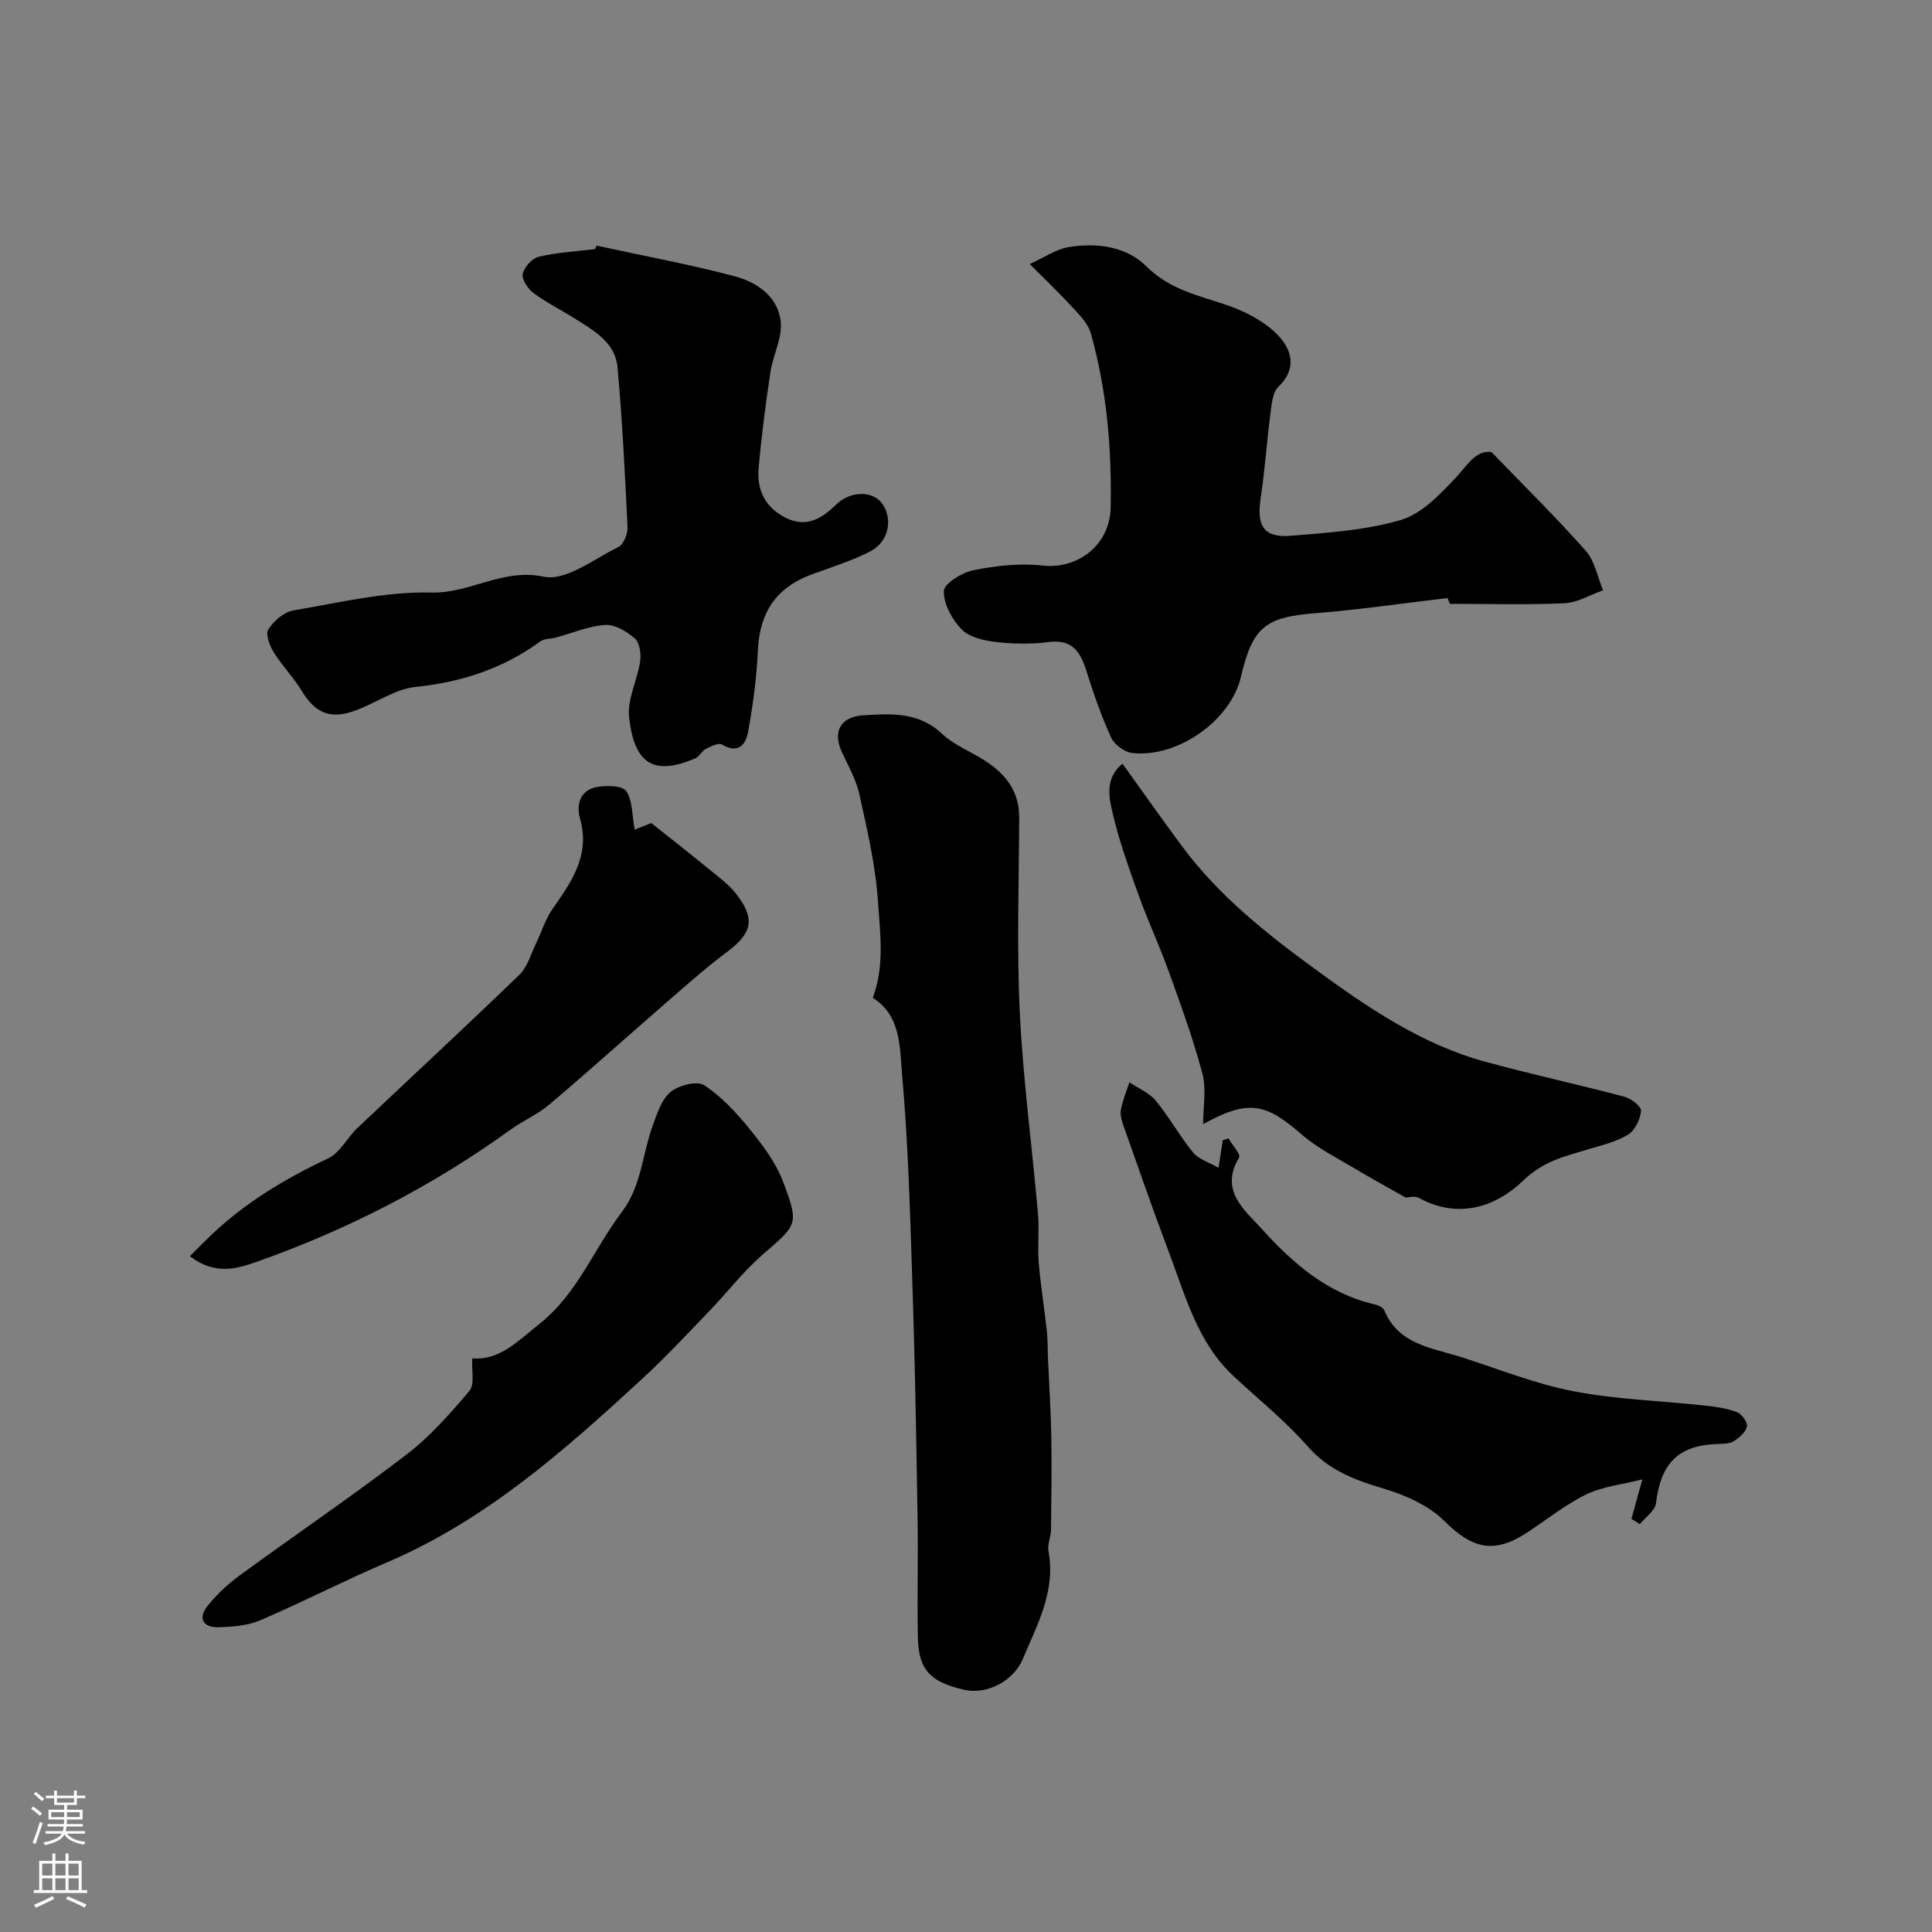 <svg enable-background="new 0 0 400 400" viewBox="0 0 400 400" xmlns="http://www.w3.org/2000/svg"><rect x="0" y="0" width="400" height="400" fill="#808080" stroke="none"/><g fill="#010000"><path d="m180.7 206.59c2.51-6.71 1.5-13.5 1.07-20.02-.49-7.44-2.25-14.82-3.85-22.14-.65-2.99-2.26-5.8-3.58-8.62-1.98-4.26-.44-7.4 4.4-7.71 5.7-.36 11.42-.75 16.25 3.79 2.56 2.4 6.09 3.74 9.09 5.7 4.17 2.72 6.95 6.31 6.93 11.6-.04 13.5-.53 27.02.13 40.48.68 13.93 2.55 27.8 3.77 41.7.29 3.31-.13 6.68.14 9.99.39 4.73 1.17 9.42 1.68 14.14.21 1.97.16 3.97.25 5.95.23 5.31.59 10.62.68 15.93.11 6.46.02 12.91-.06 19.37-.02 1.46-.79 2.99-.53 4.36 1.55 8.27-2.3 15.23-5.3 22.35-1.98 4.69-7.55 7.42-12.07 6.41-7.04-1.58-9.52-4.14-9.66-10.73-.17-8.33.07-16.66-.07-24.99-.25-15.6-.51-31.2-1.02-46.79-.49-15.05-.87-30.14-2.2-45.13-.47-5.44-.24-12.04-6.05-15.64z"/><path d="m213.2 54.67c3-1.36 5.42-3.08 8.05-3.51 5.85-.95 11.91-.19 16.17 4.05 4.76 4.73 10.64 5.94 16.5 7.93 3.8 1.29 7.75 3.31 10.52 6.11 2.84 2.88 4.33 6.92.24 10.82-1.2 1.15-1.39 3.57-1.64 5.47-.76 5.84-1.16 11.74-2.03 17.57-.87 5.87.64 8.29 6.37 7.81 7.63-.63 15.44-1.14 22.7-3.28 4.26-1.26 8-5.22 11.24-8.65 2.49-2.63 4.18-5.83 7.46-5.41 6.86 7.11 13.45 13.58 19.55 20.48 1.87 2.11 2.41 5.4 3.57 8.15-2.64.93-5.25 2.55-7.93 2.68-7.73.36-15.49.13-23.78.13 0 .01-.35-.86-.5-1.2-9.23 1.08-18.24 2.41-27.3 3.13-10.41.83-13.04 2.82-15.48 13.22-2.11 8.98-13.09 16.81-22.54 15.72-1.58-.18-3.64-1.72-4.31-3.17-2.02-4.41-3.63-9.03-5.08-13.66-1.25-3.99-2.87-6.78-7.87-6.13-3.6.47-7.35.4-10.96-.02-2.47-.29-5.46-.96-7.05-2.6-1.98-2.04-3.78-5.3-3.68-7.95.06-1.57 3.78-3.84 6.14-4.31 4.65-.92 9.59-1.49 14.26-.96 7.29.83 13.98-4.22 14.13-12.02.24-12.19-.79-24.28-4.11-36.06-.54-1.92-2.18-3.64-3.6-5.18-3.11-3.36-6.41-6.52-9.04-9.16z"/><path d="m123.51 50.86c9.54 2.07 19.15 3.84 28.57 6.33 4.66 1.23 9.05 4.24 9.56 9.48.33 3.35-1.61 6.86-2.13 10.36-.99 6.64-1.87 13.3-2.45 19.99-.38 4.4 1.36 8.03 5.52 10.14 4.29 2.17 7.46.31 10.54-2.7 2.97-2.9 7.6-2.85 9.5-.23 2.29 3.17 1.43 7.91-2.41 9.91-3.85 2-8.09 3.28-12.19 4.8-7.33 2.72-10.74 7.87-11.1 15.63-.26 5.7-1.03 11.4-2.04 17.02-.46 2.52-2.06 4.57-5.39 2.56-.71-.43-2.35.39-3.4.93-.83.42-1.31 1.58-2.15 1.94-8.44 3.59-12.59 1.33-13.69-8.49-.42-3.74 1.71-7.72 2.29-11.65.22-1.53-.1-3.81-1.1-4.69-1.65-1.45-4.12-2.93-6.14-2.8-3.44.22-6.8 1.69-10.2 2.61-1.08.29-2.4.19-3.23.79-7.73 5.66-16.32 8.45-25.87 9.44-4.31.45-8.31 3.42-12.56 4.93-5.19 1.85-8.22.42-11.03-4.21-1.69-2.78-4.04-5.15-5.75-7.92-.84-1.36-1.73-3.75-1.11-4.72 1.11-1.73 3.21-3.59 5.15-3.92 9.5-1.62 19.12-3.94 28.64-3.71 8.03.2 14.67-5.09 23.24-3.28 4.55.96 10.39-3.67 15.46-6.15 1.08-.53 1.94-2.75 1.88-4.15-.52-11.03-1.08-22.07-2.07-33.07-.46-5.08-4.8-7.53-8.7-9.99-2.89-1.82-5.98-3.36-8.72-5.39-1.15-.86-2.43-2.81-2.2-3.95.29-1.4 1.95-3.23 3.32-3.55 3.8-.89 7.77-1.1 11.67-1.58.09-.24.19-.48.29-.71z"/><path d="m252.28 241.78c.43-2.76.66-4.23.89-5.7.39-.13.78-.26 1.17-.39.78 1.35 2.59 3.32 2.2 3.96-4.16 6.87 1.26 10.98 4.75 14.84 6.35 7.03 13.54 13.32 23.28 15.56.74.17 1.77.61 2.01 1.19 2.94 7.15 9.81 7.78 15.87 9.71 7.73 2.46 15.35 5.55 23.26 7.08 8.96 1.73 18.19 1.99 27.3 2.98 2.25.24 4.55.57 6.63 1.37.98.38 2.24 2.12 2.05 2.96-.26 1.18-1.59 2.33-2.74 3.05-.89.55-2.2.54-3.32.57-8.14.27-11.76 3.93-12.78 12.27-.19 1.55-2.18 2.89-3.34 4.33-.58-.36-1.16-.73-1.74-1.09.62-2.23 1.23-4.47 2.26-8.18-4.27 1.09-8.26 1.48-11.63 3.12-4.36 2.12-8.22 5.27-12.31 7.94-6.85 4.48-11.36 3.23-17.05-2.44-3.25-3.24-8.11-5.39-12.63-6.73-6-1.79-11.34-3.79-15.68-8.74-4.61-5.24-10.13-9.69-15.27-14.46-7.53-6.99-10.01-16.63-13.45-25.73-3.28-8.67-6.31-17.43-9.4-26.17-.37-1.05-.74-2.29-.54-3.33.37-1.93 1.15-3.79 1.76-5.67 1.85 1.25 4.11 2.17 5.48 3.83 2.79 3.39 4.93 7.31 7.71 10.71 1.13 1.4 3.24 2 5.26 3.16z"/><path d="m97.78 281.23c5.63.49 9.42-3.57 13.88-7.11 7.91-6.27 11.27-15.52 17.05-23.14 4.1-5.4 4.23-11.8 6.34-17.68.92-2.56 1.84-5.56 3.75-7.19 1.66-1.41 5.52-2.39 7-1.42 3.63 2.38 6.73 5.76 9.5 9.18 2.68 3.3 5.35 6.9 6.84 10.82 3.37 8.92 2.91 8.84-4.3 15.11-4.02 3.5-7.3 7.83-11.02 11.68-4.55 4.73-9.03 9.54-13.85 13.98-16.06 14.8-32.36 29.26-52.82 38-8.85 3.77-17.41 8.21-26.26 12-2.61 1.12-5.72 1.35-8.62 1.44-3.21.1-4.36-1.83-2.29-4.42 1.9-2.37 4.2-4.53 6.66-6.32 11.46-8.37 23.21-16.35 34.47-24.97 4.89-3.74 9.09-8.5 13.09-13.23 1.12-1.33.42-4.23.58-6.73z"/><path d="m249.09 232.75c0-3.51.72-7.2-.15-10.48-1.89-7.17-4.46-14.17-6.97-21.16-1.91-5.31-4.31-10.44-6.22-15.75-1.97-5.47-3.95-10.98-5.3-16.63-.84-3.49-1.82-7.52 1.95-10.61 4.17 5.79 8.18 11.49 12.33 17.09 7.54 10.18 17.33 17.97 27.45 25.37 10.94 8 22.13 15.65 35.42 19.27 9.55 2.6 19.24 4.7 28.8 7.24 1.36.36 3.45 2.04 3.36 2.92-.18 1.74-1.24 4.01-2.66 4.88-2.44 1.5-5.4 2.2-8.2 3.04-4.85 1.45-9.34 2.44-13.53 6.49-5.66 5.46-13.45 8.08-21.63 3.58-.85-.47-2.17-.06-2.71-.06-3.58-2.03-7.04-3.91-10.42-5.94-3.72-2.23-7.7-4.19-10.95-6.99-7.27-6.27-10.77-7.74-20.57-2.26z"/><path d="m39.31 260.08c1.67-1.66 3.06-3.09 4.5-4.46 7.09-6.71 15.3-11.64 24.12-15.78 2.45-1.15 3.93-4.27 6.05-6.28 11.18-10.59 22.49-21.04 33.55-31.74 1.7-1.65 2.4-4.35 3.5-6.6 1.13-2.32 1.87-4.89 3.33-6.98 3.95-5.67 7.9-11.13 5.73-18.74-.82-2.87-.02-5.94 3.51-6.56 1.99-.35 5.23-.32 6.04.85 1.35 1.93 1.19 4.92 1.76 7.99.57-.23 2.07-.83 3.44-1.38 3.94 3.14 8.01 6.33 12.01 9.6 1.91 1.56 3.97 3.06 5.48 4.97 4.12 5.22 3.43 8.2-1.75 12.07-4.33 3.24-8.39 6.85-12.48 10.4-8.13 7.06-16.13 14.27-24.35 21.23-2.44 2.07-5.5 3.37-8.11 5.25-16.13 11.66-33.67 20.66-52.39 27.29-4.08 1.43-8.69 2.91-13.94-1.13z"/></g><path d="m6.44 374.46.42-.45c.65.47 1.27.95 1.85 1.44l-.45.49c-.65-.56-1.25-1.06-1.82-1.48m.93 7.33-.63-.26c.55-1.36 1.05-2.8 1.52-4.33.19.1.38.19.59.27-.46 1.29-.95 2.73-1.48 4.32m-.38-10.38.44-.42c.43.34 1.01.82 1.74 1.44l-.49.49c-.53-.51-1.09-1.01-1.69-1.51m2.5.35h1.72v-1.04h.59v1.04h3.52v-1.04h.59v1.04h1.75v.53h-1.75v1.42h-2.03v.97h3.22v2.03h-3.24c0 .35-.01.66-.03.93h3.32v.53h-3.37c-.03.27-.08.58-.15.94h3.96v.53h-3.71c.67.92 1.93 1.48 3.79 1.68-.13.24-.23.44-.29.59-2.13-.38-3.48-1.08-4.04-2.12-.43.97-1.77 1.72-4.03 2.23-.09-.19-.2-.37-.33-.55 2.1-.42 3.37-1.03 3.81-1.83h-3.36v-.53h3.58c.08-.29.13-.61.16-.94h-3.33v-.53h3.39c.02-.27.04-.58.04-.93h-3.23v-2.03h3.25v-.97h-2.07v-1.42h-1.73zm1.12 3.44v1h2.65c.01-.3.02-.44.01-.4v-.25-.35zm1.19-2h3.52v-.91h-3.52zm4.71 2h-2.63v.59c0 .15-.01.28-.01.4h2.64z" fill="#fbfafc"/><path d="m13.56 383.74h.63v1.52h2.72v6.07h1.13v.6h-11.06v-.6h1.13v-6.07h2.73v-1.52h.63v1.52h2.1v-1.52zm-2.69 8.83.38.56c-1.24.63-2.53 1.25-3.85 1.85-.1-.21-.21-.42-.34-.63 1.36-.55 2.63-1.15 3.81-1.78m-2.13-4.27h2.1v-2.45h-2.1zm0 3.04h2.1v-2.46h-2.1zm2.72-3.04h2.1v-2.45h-2.1zm0 3.04h2.1v-2.46h-2.1zm6.07 3.6c-1.41-.71-2.7-1.3-3.86-1.78l.35-.56c1.45.62 2.75 1.19 3.88 1.72zm-1.25-9.09h-2.1v2.45h2.1zm-2.09 5.49h2.1v-2.45h-2.1z" fill="#fbfafc"/></svg>